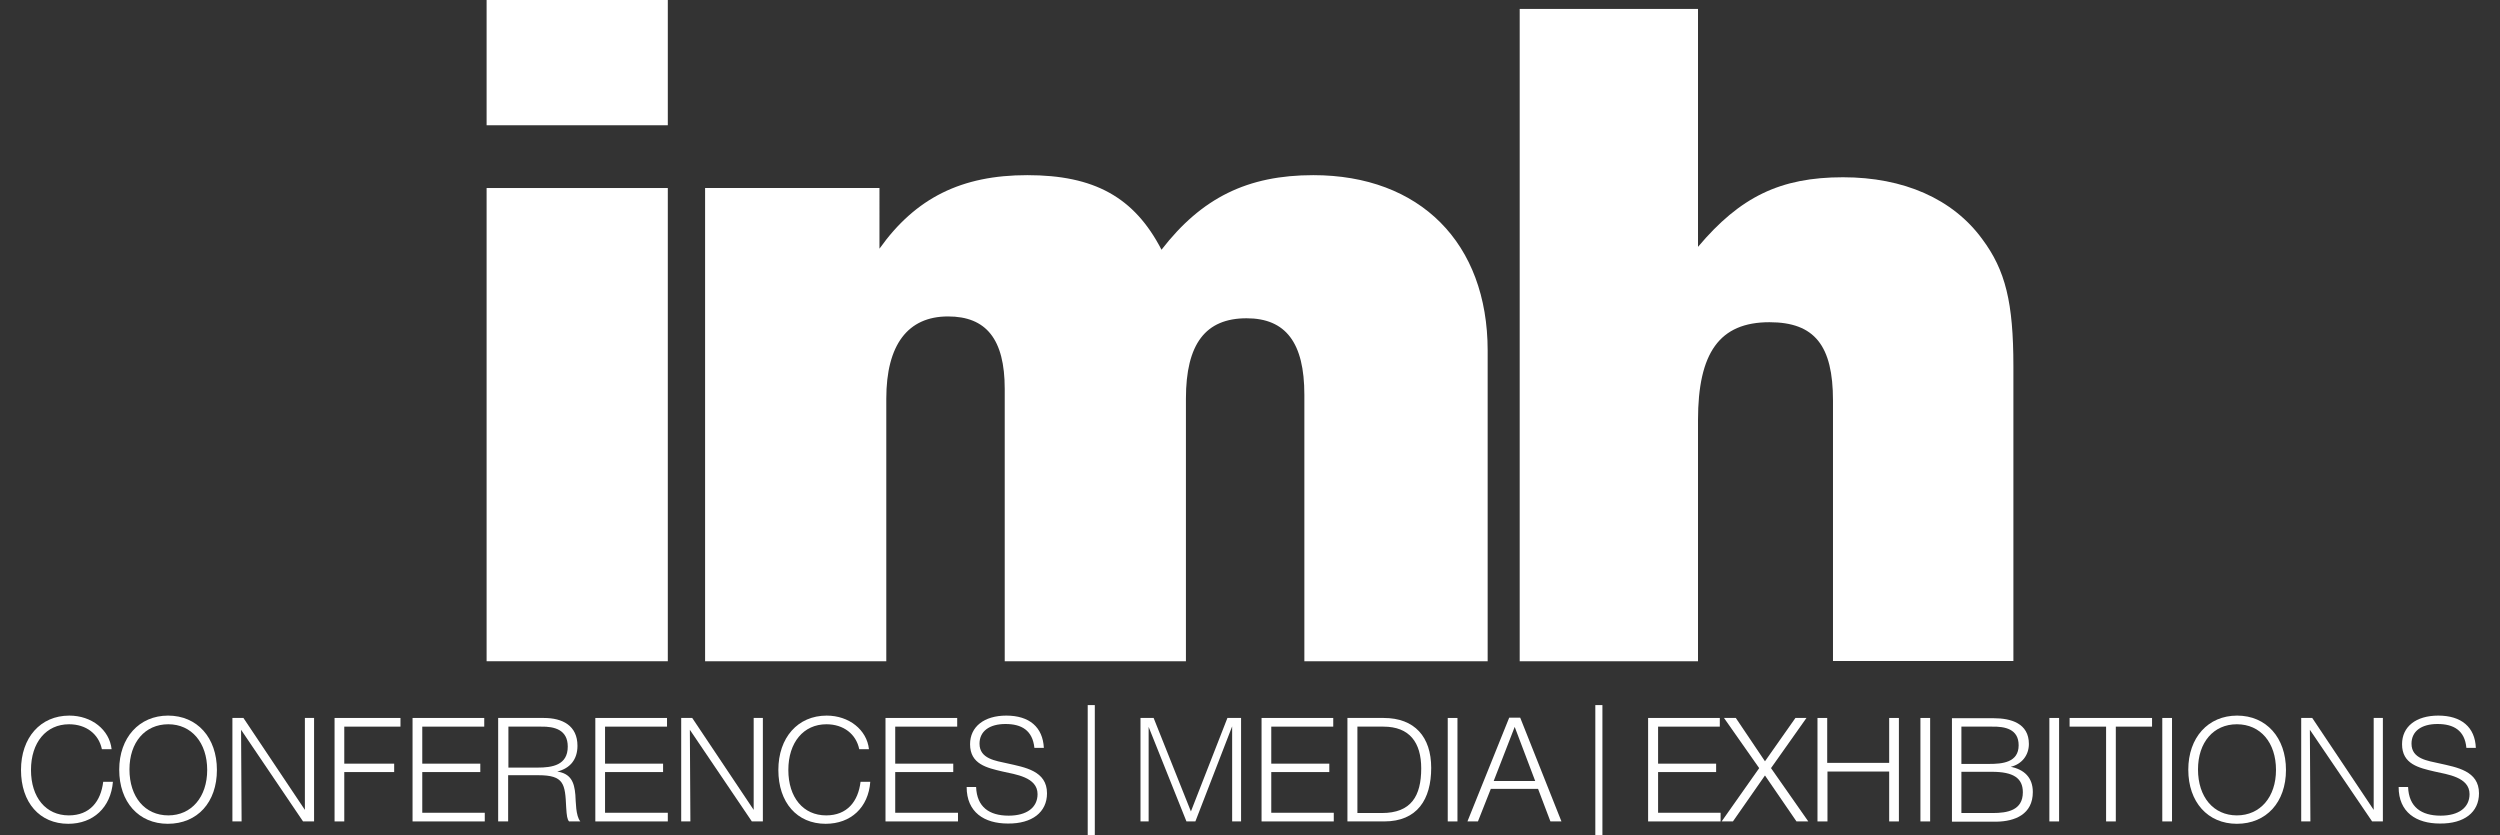 <?xml version="1.0" encoding="UTF-8"?>
<svg xmlns="http://www.w3.org/2000/svg" xmlns:xlink="http://www.w3.org/1999/xlink" id="Layer_1" x="0px" y="0px" viewBox="0 0 952 318" style="enable-background:new 0 0 952 318;" xml:space="preserve">
<rect x="0" y="0" width="952" height="318" fill="#333333" stroke="none"/>
<style type="text/css">
	.st0{fill-rule:evenodd;clip-rule:evenodd;fill:#FFFFFF;}
	.st1{fill:#FFFFFF;}
</style>
<g>
	<path class="st0" d="M254.3,47.7V0h-69v47.7H254.3L254.3,47.7z M254.3,251.8V71.6h-69v180.2L254.3,251.8L254.3,251.8z"></path>
	<path class="st1" d="M566.5,251.8V133.5c0-41-25.8-66.8-66.4-66.8c-25,0-42.5,8.6-57.8,28.4c-10.4-20.1-25.7-28.4-51.1-28.4   c-25,0-42.5,8.6-56.3,28V71.6h-66.4v180.2h69v-100c0-20.5,8.2-31.3,23.5-31.3c14.5,0,21.6,8.6,21.6,27.6v103.7h69v-100   c0-20.9,7.5-30.6,23.1-30.6c14.9,0,22,9.3,22,29.1v101.5L566.5,251.8L566.5,251.8z"></path>
	<path class="st1" d="M766.7,251.8V139.5c0-24.3-3-36.6-11.9-48.5c-11.2-15.3-29.9-23.5-53-23.5c-23.9,0-39.2,7.5-55.2,26.5V82.8   V71.6V3.4h-67.9v248.4h67.9V160c0-25.7,8.2-37.3,27.2-37.3c17.2,0,24.2,8.9,24.2,29.8v99.2h68.7V251.8z"></path>
	<path class="st1" d="M43,297.7h-3.7c-0.9,7.5-5.1,12.8-13.1,12.8c-8.7,0-14.4-6.8-14.4-17.3s5.8-17.4,14.5-17.4   c6.5,0,11.3,3.7,12.5,9.5h3.7c-0.8-7.4-7.6-12.8-16.1-12.8c-11,0-18.4,8.4-18.4,20.7c0,12.4,7.1,20.5,18,20.5   C35.5,313.7,42.2,307.5,43,297.7L43,297.7z"></path>
	<path class="st0" d="M82.6,293.2c0-12.3-7.5-20.7-18.6-20.7c-11,0-18.6,8.4-18.6,20.6c0,12.3,7.4,20.6,18.5,20.6   C75.2,313.7,82.6,305.5,82.6,293.2L82.6,293.2z M78.9,293.2c0,10.3-6,17.3-14.8,17.3c-8.9,0-14.8-7-14.8-17.5   c0-10.3,5.9-17.2,14.8-17.2C72.9,275.8,78.9,282.8,78.9,293.2L78.9,293.2z"></path>
	<polygon class="st1" points="119.6,312.8 119.6,273.4 116.1,273.4 116.1,308.4 92.7,273.4 88.5,273.4 88.5,312.8 92,312.8    91.8,277.9 115.4,312.8  "></polygon>
	<polygon class="st1" points="152.5,276.7 152.5,273.4 127.4,273.4 127.4,312.8 131.1,312.8 131.1,294 150.1,294 150.1,290.8    131.1,290.8 131.1,276.7  "></polygon>
	<polygon class="st1" points="184.6,312.8 184.6,309.5 160.8,309.5 160.8,294 182.9,294 182.9,290.8 160.8,290.8 160.8,276.7    184.4,276.7 184.4,273.4 157.1,273.4 157.1,312.8  "></polygon>
	<path class="st0" d="M221,312.8c-1.8-2.1-1.7-7.5-1.9-10.1c-0.4-5-1.8-8.1-6.9-8.9c4.9-1.2,7.7-4.6,7.7-9.8   c0-7.7-5.7-10.6-12.8-10.6h-17.4v39.4h3.8v-17.6H205c9.8,0,10.2,3.3,10.6,12.2c0.2,3.3,0.4,4.6,1.1,5.4H221L221,312.8z    M216.2,284.3c0,7.1-5.9,8-11.5,8h-11.1v-15.6H206C211.2,276.6,216.2,277.9,216.2,284.3L216.2,284.3z"></path>
	<polygon class="st1" points="254.3,312.8 254.3,309.5 230.4,309.5 230.4,294 252.5,294 252.5,290.8 230.4,290.8 230.4,276.7    254,276.7 254,273.4 226.7,273.4 226.7,312.8  "></polygon>
	<polygon class="st1" points="290.5,312.8 290.5,273.4 287,273.4 287,308.4 263.6,273.4 259.4,273.4 259.4,312.8 262.9,312.8    262.7,277.9 286.3,312.8  "></polygon>
	<path class="st1" d="M331.4,297.7h-3.7c-0.9,7.5-5.1,12.8-13.1,12.8c-8.7,0-14.4-6.8-14.4-17.3s5.8-17.4,14.5-17.4   c6.5,0,11.3,3.7,12.5,9.5h3.7c-0.8-7.4-7.6-12.8-16.1-12.8c-11,0-18.4,8.4-18.4,20.7c0,12.4,7.1,20.5,18,20.5   C324,313.7,330.7,307.5,331.4,297.7L331.4,297.7z"></path>
	<polygon class="st1" points="364.8,312.8 364.8,309.5 340.9,309.5 340.9,294 363,294 363,290.8 340.9,290.8 340.9,276.7    364.5,276.7 364.5,273.4 337.2,273.4 337.2,312.8  "></polygon>
	<path class="st1" d="M398.7,302.1c0-8.6-8.5-9.9-15.1-11.4c-4.4-1-10.6-1.7-10.6-7.5c0-4.7,3.7-7.5,9.9-7.5c6.1,0,10.3,2.4,11,9.1   h3.6c-0.4-7.9-5.5-12.3-14.3-12.3c-8.4,0-13.8,4.2-13.8,10.9c0,7.6,6.4,9,12.4,10.4c4.8,1.1,13.3,2.1,13.3,8.6   c0,5.1-4.1,8.2-11,8.2c-7.4,0-12.1-3.3-12.4-10.9h-3.6c0,9.6,6.7,13.9,15.7,13.9C393,313.7,398.7,309.3,398.7,302.1L398.7,302.1z"></path>
	<polygon class="st1" points="416.9,318 416.9,268.5 414.2,268.5 414.2,318  "></polygon>
	<polygon class="st1" points="472.6,312.8 472.6,273.4 467.4,273.4 453.5,309 439.3,273.4 434.3,273.4 434.3,312.8 437.4,312.8    437.4,276.8 451.8,312.8 455.2,312.8 469.2,276.6 469.2,312.8  "></polygon>
	<polygon class="st1" points="507.9,312.8 507.9,309.5 484.1,309.5 484.1,294 506.2,294 506.2,290.8 484.1,290.8 484.1,276.7    507.7,276.7 507.7,273.4 480.4,273.4 480.4,312.8  "></polygon>
	<path class="st0" d="M545,292.4c0-11.8-6.3-19-18.1-19h-13.8v39.4h14C539.7,312.8,545,304.4,545,292.4L545,292.4z M541.2,292.6   c0,10.5-3.8,17-15,17h-9.3v-32.9h9.9C536.8,276.7,541.2,282.8,541.2,292.6L541.2,292.6z"></path>
	<polygon class="st1" points="555,312.8 555,273.4 551.3,273.4 551.3,312.8  "></polygon>
	<path class="st0" d="M594.6,312.8l-15.7-39.5h-4.2l-15.9,39.5h4l4.9-12.4h18l4.7,12.4H594.6L594.6,312.8z M584.6,297.4h-15.8   l8-20.6L584.6,297.4L584.6,297.4z"></path>
	<polygon class="st1" points="610.2,318 610.2,268.5 607.5,268.5 607.5,318  "></polygon>
	<polygon class="st1" points="655.2,312.8 655.2,309.5 631.4,309.5 631.4,294 653.5,294 653.5,290.8 631.4,290.8 631.4,276.7    654.9,276.7 654.9,273.4 627.6,273.4 627.6,312.8  "></polygon>
	<polygon class="st1" points="688.6,312.8 674.4,292.5 687.9,273.4 683.7,273.4 672.1,289.9 661,273.4 656.5,273.4 669.9,292.5    655.6,312.8 659.9,312.8 672.1,295.3 684.1,312.8  "></polygon>
	<polygon class="st1" points="723.1,312.8 723.1,273.4 719.4,273.4 719.4,290.5 695.8,290.5 695.8,273.4 692.1,273.4 692.1,312.8    695.9,312.8 695.9,293.8 719.4,293.8 719.4,312.8  "></polygon>
	<polygon class="st1" points="735,312.8 735,273.4 731.3,273.4 731.3,312.8  "></polygon>
	<path class="st0" d="M774.1,301.6c0-5.6-3.4-8.6-8.4-9.6c4.2-1,6.9-4.4,6.9-8.7c0-7.9-6.9-9.8-13.4-9.8h-15.9v39.4h16.9   C767.3,312.8,774.1,310.1,774.1,301.6L774.1,301.6z M768.7,283.8c0,6.6-6.3,7.1-11.2,7.1h-10.6v-14.2h11.6   C763.5,276.6,768.7,277.6,768.7,283.8L768.7,283.8z M770.3,301.7c0,6.9-5.9,7.9-11.5,7.9h-11.9v-15.7h11.6   C766.7,293.9,770.3,296.3,770.3,301.7L770.3,301.7z"></path>
	<polygon class="st1" points="784.1,312.8 784.1,273.4 780.4,273.4 780.4,312.8  "></polygon>
	<polygon class="st1" points="819.5,276.7 819.5,273.4 788.1,273.4 788.1,276.7 802,276.7 802,312.8 805.7,312.8 805.7,276.7  "></polygon>
	<polygon class="st1" points="827.1,312.8 827.1,273.4 823.4,273.4 823.4,312.8  "></polygon>
	<path class="st0" d="M870.5,293.2c0-12.3-7.5-20.7-18.6-20.7s-18.6,8.4-18.6,20.6c0,12.3,7.4,20.6,18.5,20.6   C863,313.7,870.5,305.5,870.5,293.2L870.5,293.2z M866.7,293.2c0,10.3-6,17.3-14.9,17.3s-14.8-7-14.8-17.5   c0-10.3,5.9-17.2,14.8-17.2C860.8,275.8,866.7,282.8,866.7,293.2L866.7,293.2z"></path>
	<polygon class="st1" points="907.4,312.8 907.4,273.4 903.9,273.4 903.9,308.4 880.5,273.4 876.3,273.4 876.3,312.8 879.8,312.8    879.6,277.9 903.3,312.8  "></polygon>
	<path class="st1" d="M944,302.1c0-8.6-8.5-9.9-15.1-11.4c-4.4-1-10.6-1.7-10.6-7.5c0-4.7,3.7-7.5,9.9-7.5c6.1,0,10.4,2.4,11,9.1   h3.6c-0.3-7.9-5.5-12.3-14.3-12.3c-8.5,0-13.8,4.2-13.8,10.9c0,7.6,6.4,9,12.4,10.4c4.8,1.1,13.3,2.1,13.3,8.6   c0,5.1-4.1,8.2-11,8.2c-7.4,0-12.1-3.3-12.4-10.9h-3.6c0,9.6,6.7,13.9,15.7,13.9C938.4,313.7,944,309.3,944,302.1L944,302.1z"></path>
</g>
</svg>
